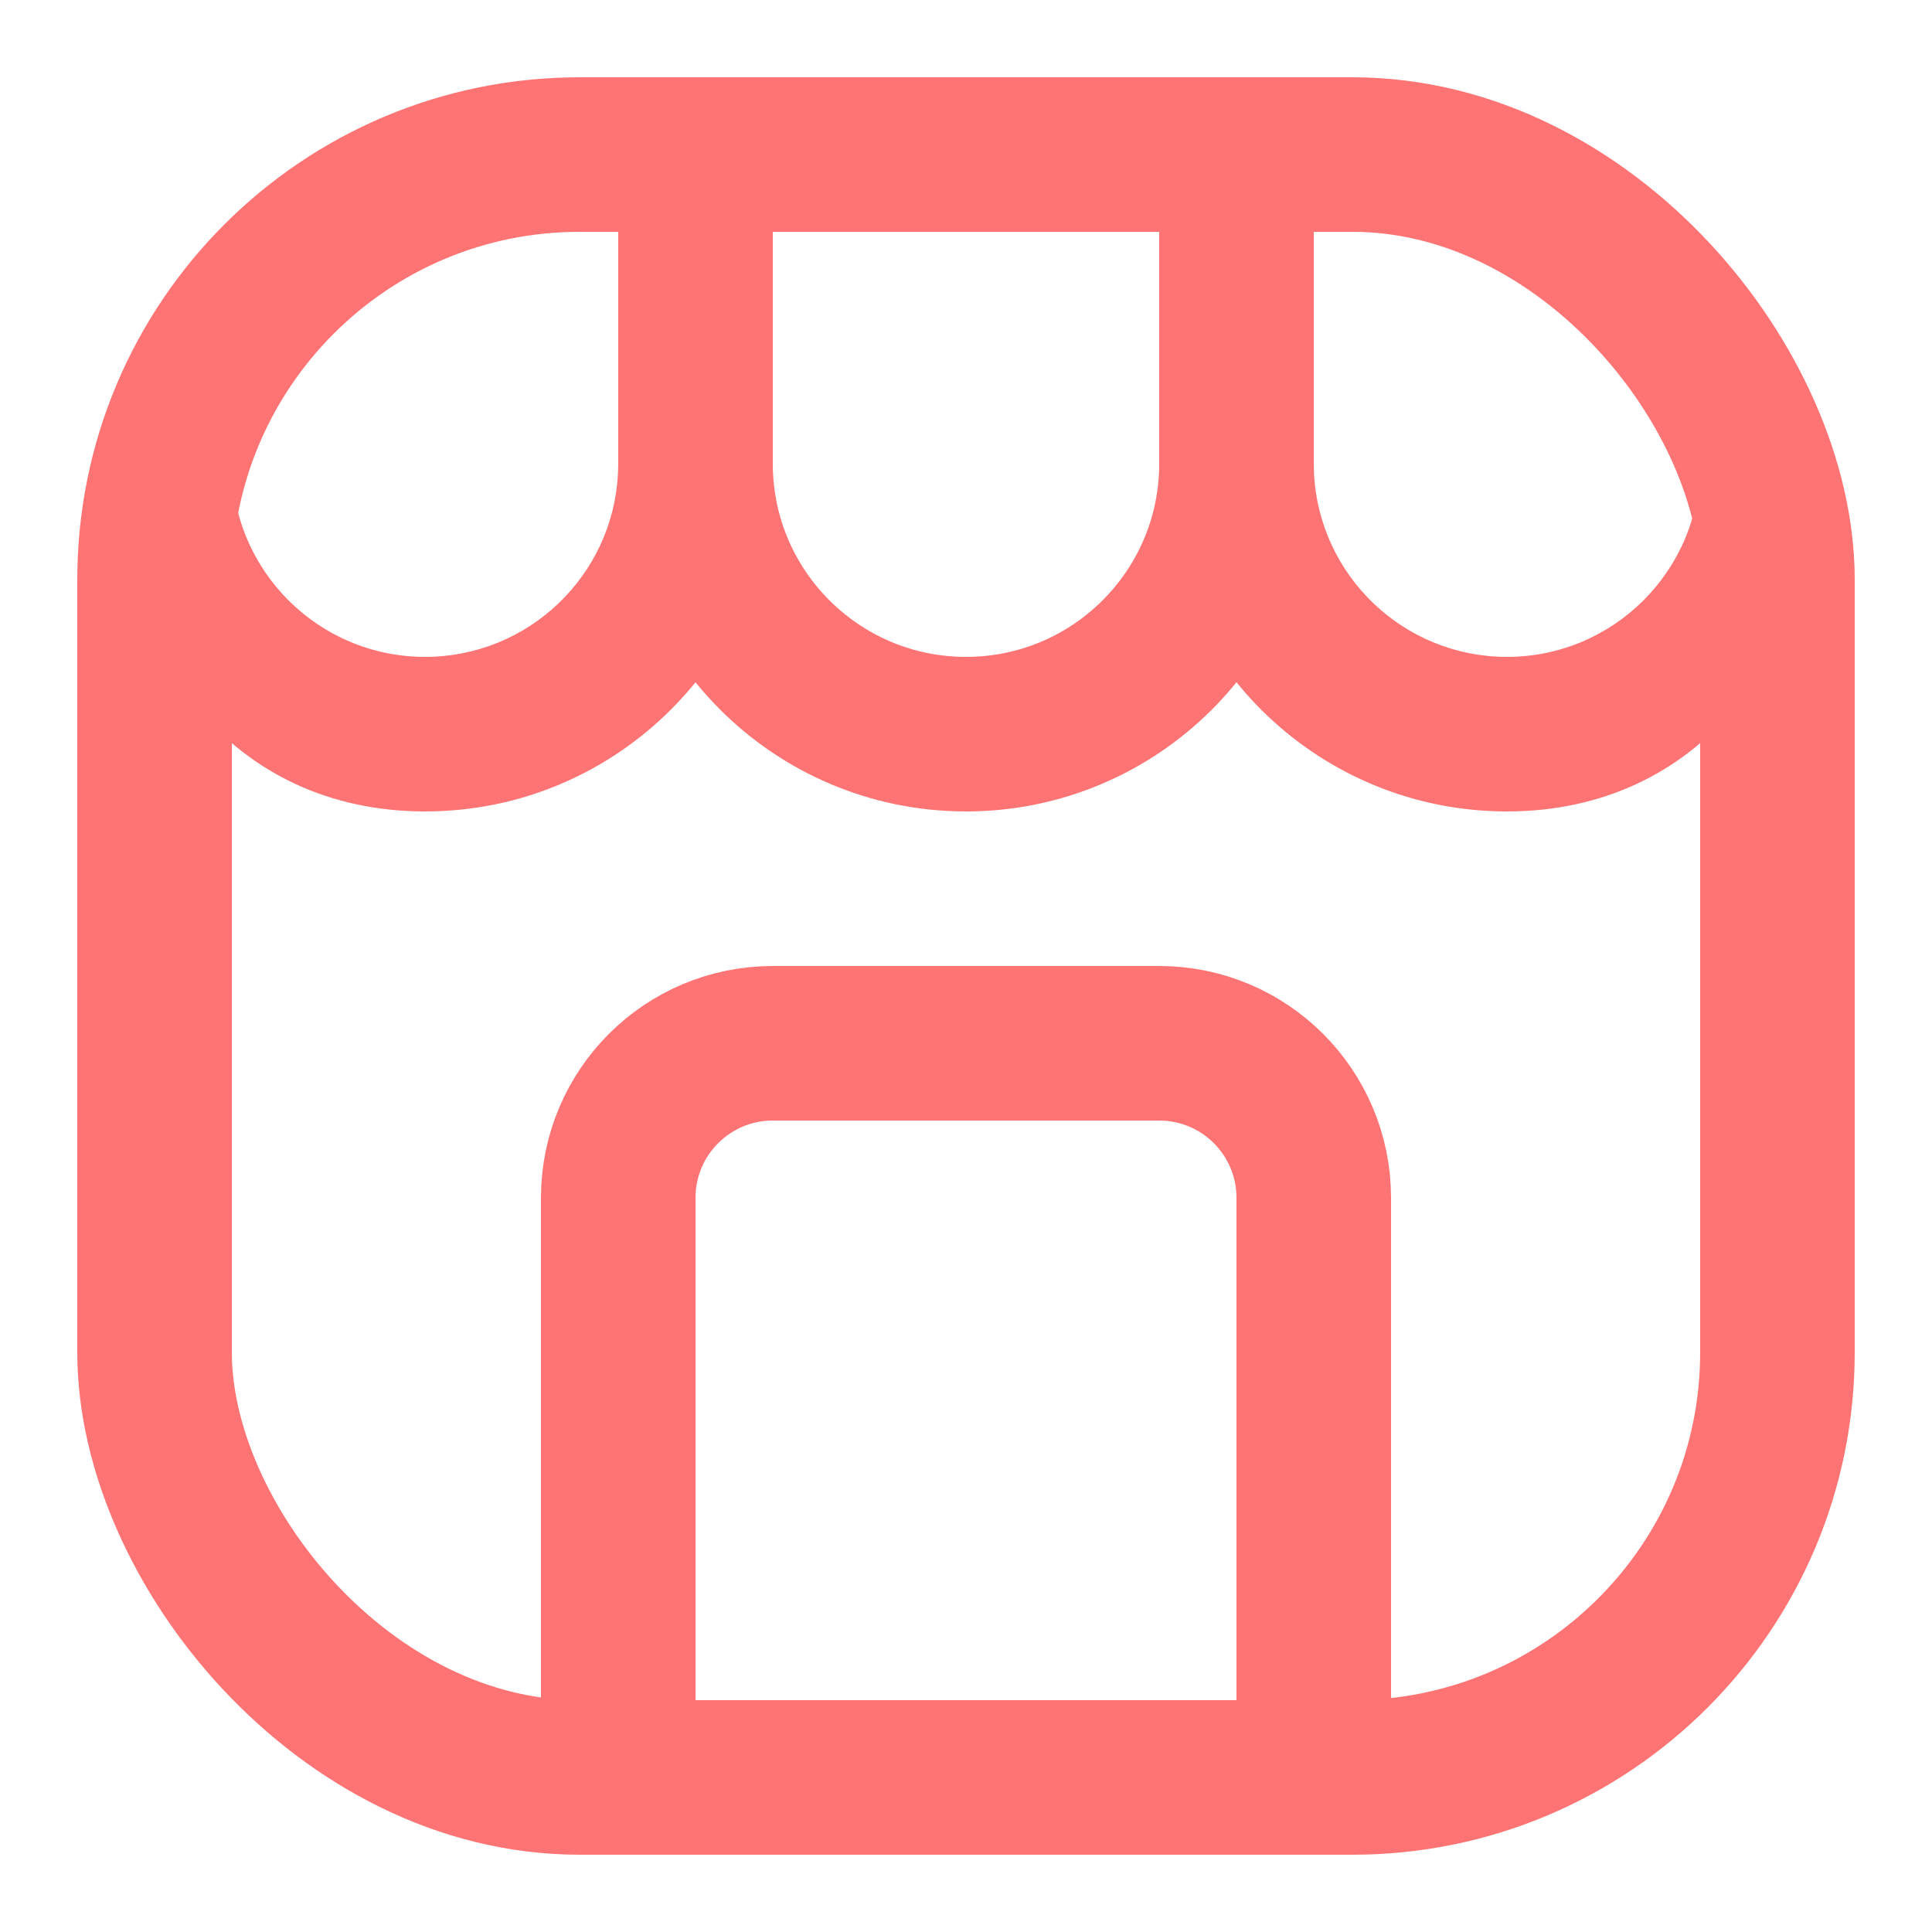 <svg width="50" height="50" viewBox="0 0 50 50" fill="none" xmlns="http://www.w3.org/2000/svg">
<rect x="4" y="4" width="42" height="42" rx="11" stroke="#FE7474" stroke-width="4" stroke-linecap="round"/>
<path d="M18 5V12C18 15.866 21.134 19 25 19V19C28.866 19 32 15.866 32 12V5" stroke="#FE7474" stroke-width="4" stroke-linecap="round"/>
<path d="M30 5V12L30.012 12.463C30.253 17.218 34.185 21 39 21C43.971 21 47 16.971 47 12H44C44 14.761 41.761 17 39 17C36.325 17 34.141 14.899 34.007 12.257L34 12V5L33.989 4.796C33.887 3.787 33.036 3 32 3C30.895 3 30 3.895 30 5Z" fill="#FE7474"/>
<path d="M20 5V12L19.988 12.463C19.747 17.218 15.815 21 11 21C6.029 21 3 16.971 3 12H6C6 14.761 8.239 17 11 17C13.675 17 15.86 14.899 15.993 12.257L16 12V5L16.011 4.796C16.113 3.787 16.964 3 18 3C19.105 3 20 3.895 20 5Z" fill="#FE7474"/>
<path d="M34 45V31C34 28.791 32.209 27 30 27H20C17.791 27 16 28.791 16 31V45" stroke="#FE7474" stroke-width="4" stroke-linecap="round"/>
</svg>
